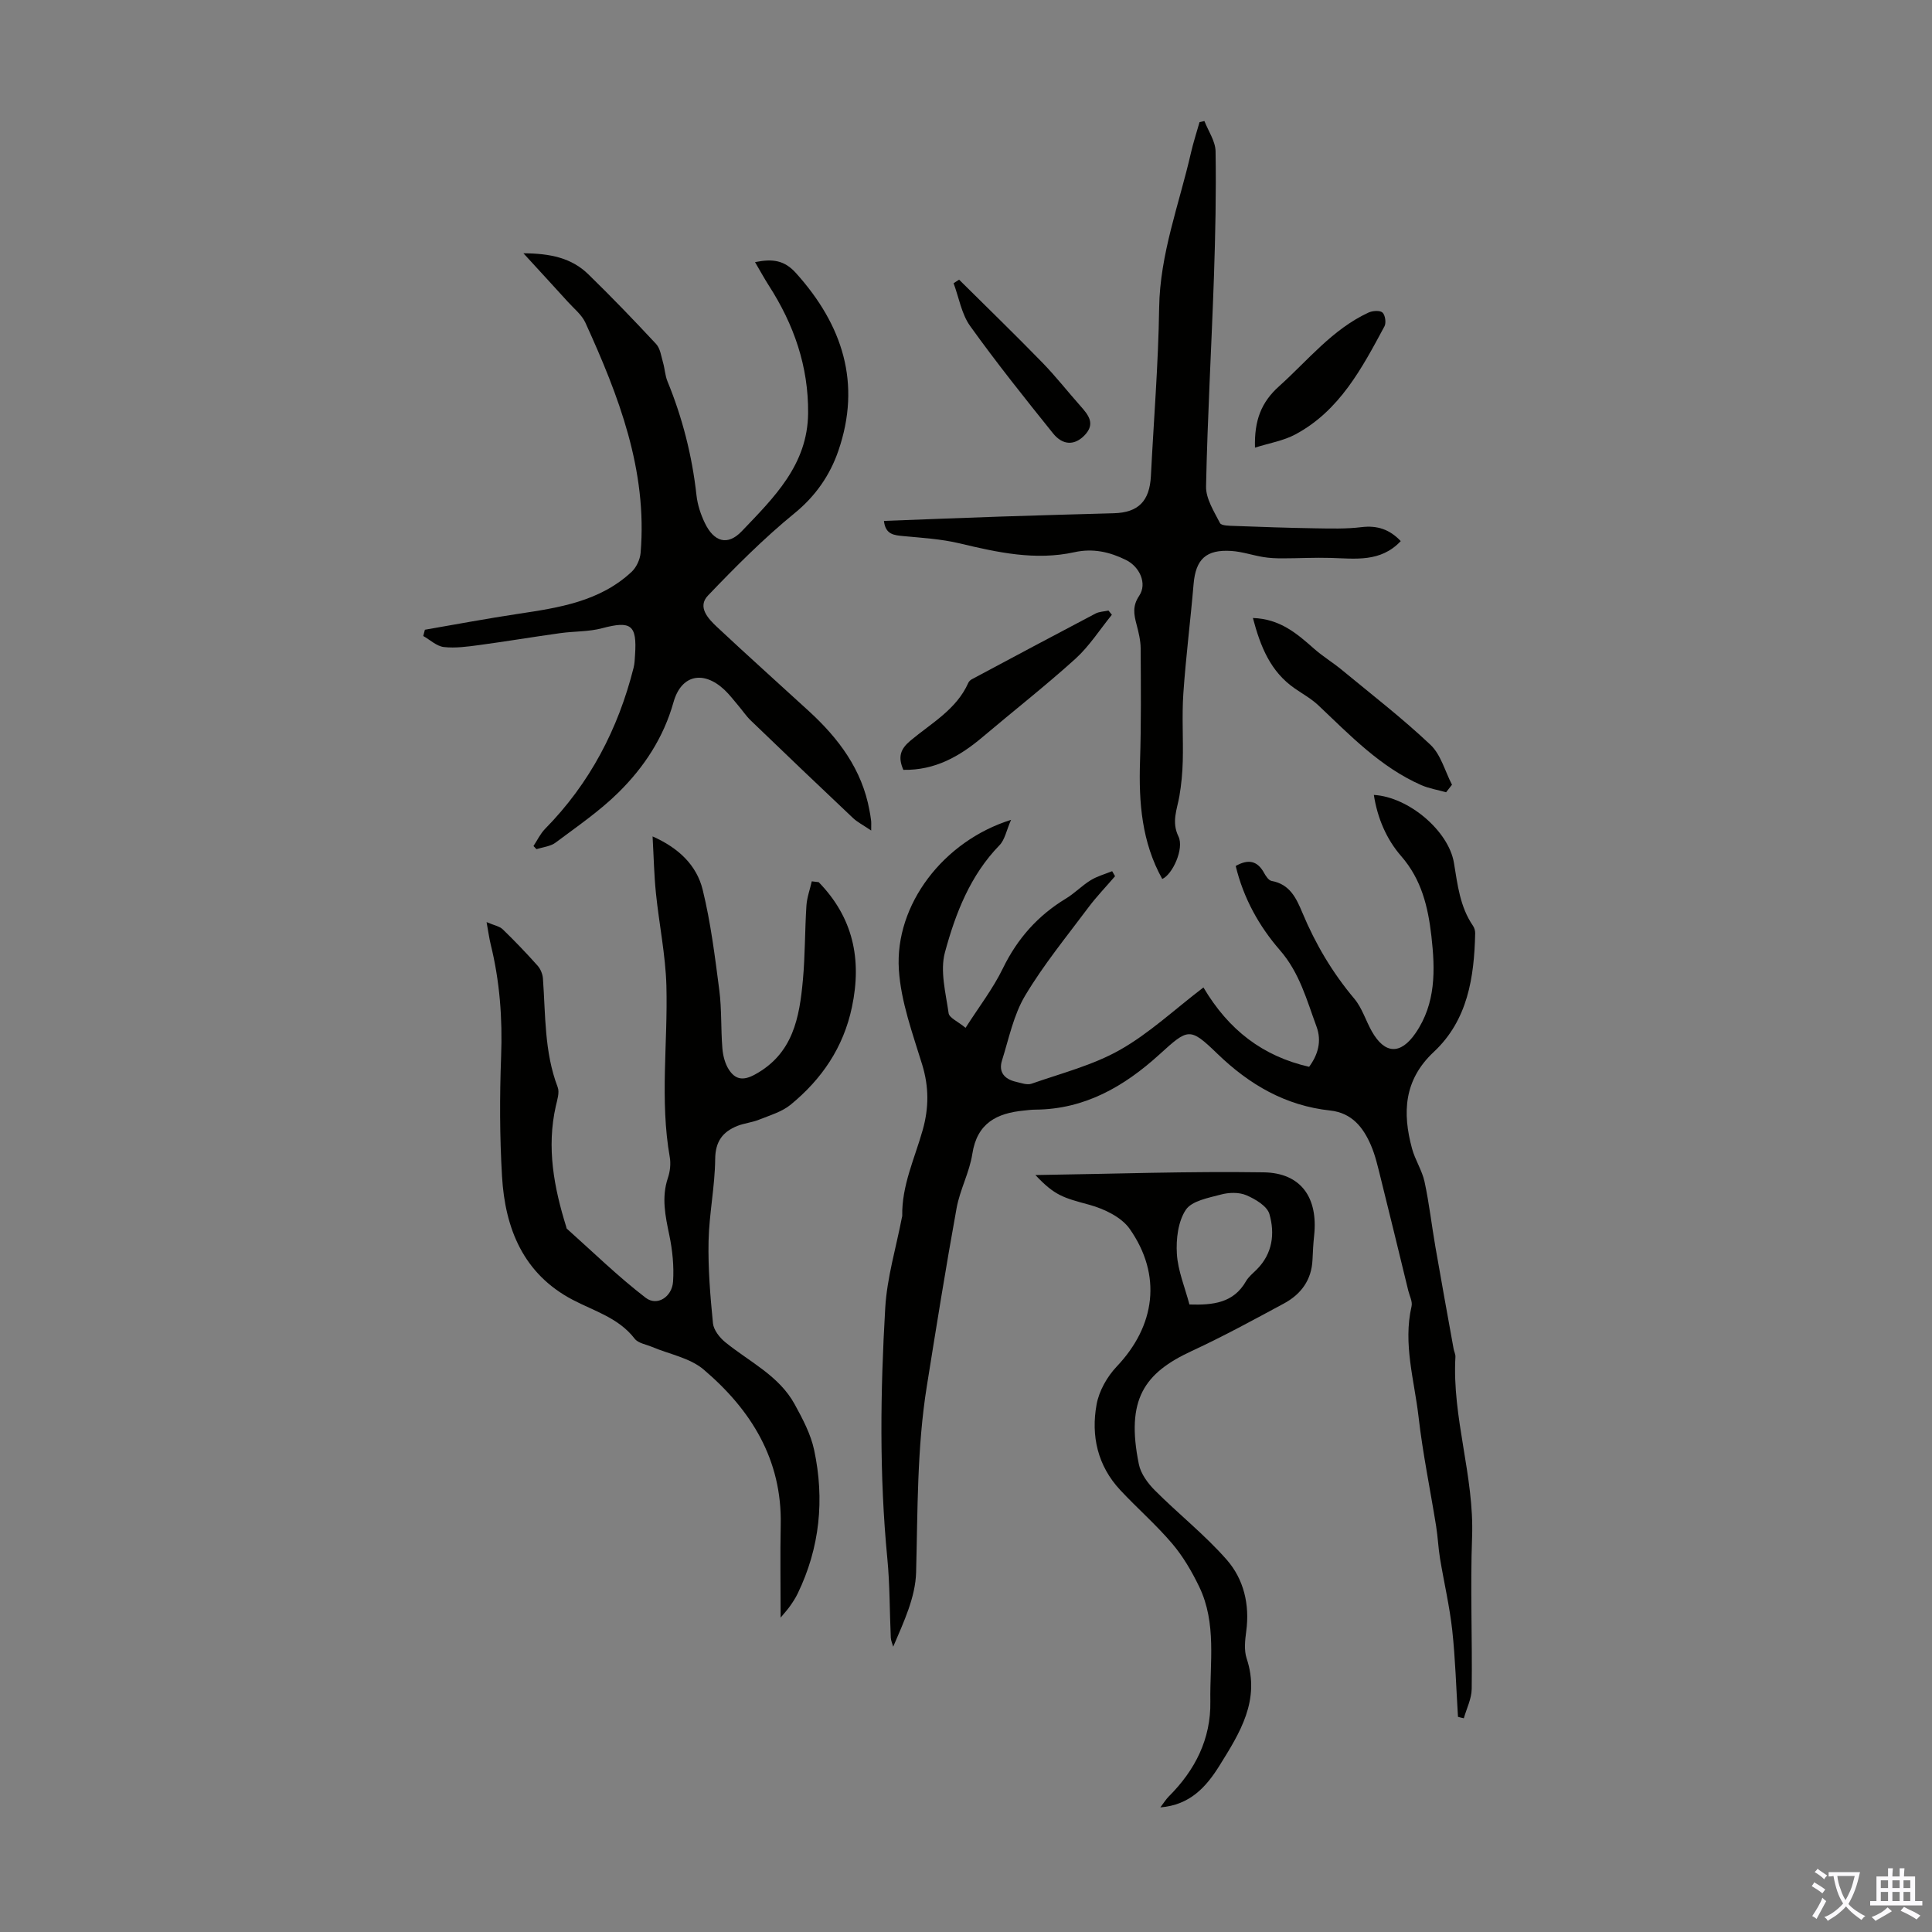 <svg enable-background="new 0 0 400 400" viewBox="0 0 400 400" xmlns="http://www.w3.org/2000/svg"><rect x="0" y="0" width="400" height="400" fill="#808080" stroke="none"/><g fill="#010100"><path d="m301.86 355.45c-.38-5.98-.54-11.99-1.19-17.94-.55-4.98-1.71-9.89-2.53-14.85-.36-2.2-.45-4.45-.8-6.65-1.21-7.55-2.77-15.05-3.64-22.64-.87-7.6-3.25-15.13-1.45-22.93.22-.97-.42-2.14-.68-3.22-1.9-7.8-3.79-15.6-5.73-23.38-.57-2.27-1.08-4.59-2-6.72-1.6-3.71-3.94-6.71-8.44-7.2-9.25-1-16.72-5.34-23.37-11.77-5.73-5.54-6.03-5.24-11.98.16-7.32 6.65-15.48 11.37-25.73 11.43-.78 0-1.56.11-2.34.19-5.6.54-9.69 2.59-10.67 8.97-.59 3.82-2.57 7.42-3.26 11.24-2.23 12.27-4.2 24.59-6.17 36.91-2.04 12.75-1.87 25.61-2.21 38.47-.13 5.18-2.56 10.29-4.74 15.41-.17-.62-.47-1.24-.5-1.87-.25-5.47-.19-10.97-.72-16.42-1.67-17.28-1.44-34.59-.43-51.87.37-6.28 2.25-12.47 3.45-18.71.02-.11.08-.22.07-.33-.12-6.29 2.59-11.92 4.24-17.79 1.28-4.55 1.3-8.89-.1-13.48-1.98-6.47-4.42-13.05-4.84-19.71-.86-13.45 9.23-26.64 23.23-31.01-.97 2.2-1.28 4.11-2.39 5.25-6.08 6.25-9.12 14.14-11.3 22.18-1.05 3.87.17 8.42.76 12.6.13.96 1.89 1.69 3.51 3.03 2.72-4.27 5.67-8.08 7.73-12.32 3-6.16 7.24-10.93 13.06-14.45 1.8-1.09 3.31-2.68 5.1-3.78 1.36-.84 2.96-1.27 4.46-1.88.2.35.4.69.6 1.04-1.85 2.16-3.83 4.21-5.53 6.48-4.48 6-9.26 11.83-13.08 18.23-2.4 4.01-3.37 8.9-4.8 13.45-.75 2.38.51 3.85 2.84 4.39 1.08.25 2.34.73 3.28.41 6.16-2.16 12.66-3.81 18.27-6.98 6.06-3.42 11.27-8.33 17.32-12.95 5.21 8.81 12.28 14.24 21.88 16.43 1.81-2.46 2.66-5.27 1.53-8.33-2.03-5.49-3.49-11.12-7.58-15.82-4.3-4.94-7.55-10.77-9.15-17.43 2.58-1.46 4.48-1.13 5.9 1.48.35.65.94 1.51 1.54 1.62 3.8.68 5.13 3.62 6.4 6.66 2.69 6.43 6.19 12.34 10.7 17.7 1.61 1.91 2.37 4.51 3.62 6.74 2.69 4.79 5.97 4.93 9.08.4 4.23-6.16 4.07-13.1 3.28-20.05-.69-6.02-2.02-11.73-6.27-16.6-3.03-3.48-4.91-7.86-5.65-12.66 7.21.42 15.47 7.44 16.58 14.05.75 4.52 1.24 9.09 3.93 13.02.3.43.48 1.05.47 1.58-.2 9.11-1.53 17.98-8.57 24.56-6.21 5.8-6.52 12.61-4.5 20.03.64 2.35 2.08 4.5 2.59 6.86.96 4.46 1.47 9.01 2.25 13.51 1.22 7.04 2.5 14.07 3.77 21.1.1.55.4 1.1.37 1.63-.72 12.59 3.91 24.67 3.45 37.28-.39 10.49.06 21-.08 31.5-.03 2.02-1.06 4.03-1.63 6.05-.43-.08-.82-.19-1.21-.3z"/><path d="m169.5 182.64c7.1 7.3 8.98 15.91 6.89 25.85-1.77 8.41-6.26 14.94-12.69 20.22-1.82 1.49-4.31 2.21-6.56 3.11-1.43.58-3.04.72-4.48 1.29-3.04 1.23-4.55 3.2-4.59 6.86-.05 5.67-1.25 11.32-1.37 16.99-.12 5.66.35 11.36.91 17 .14 1.4 1.38 2.98 2.55 3.93 5 4.07 11.13 6.92 14.38 12.87 1.64 3 3.32 6.16 4.02 9.45 2.18 10.23 1.19 20.23-3.42 29.74-.44.9-.99 1.75-1.57 2.57-.48.69-1.06 1.31-1.95 2.39 0-6.79-.11-12.99.02-19.19.29-13.54-6.15-23.84-15.97-32.18-2.84-2.41-7.09-3.16-10.68-4.68-1.23-.52-2.87-.76-3.59-1.7-3.33-4.32-8.34-5.69-12.85-8.06-10.2-5.36-13.98-14.74-14.61-25.53-.49-8.25-.5-16.56-.19-24.83.3-7.9-.28-15.62-2.17-23.27-.29-1.18-.45-2.4-.84-4.56 1.54.67 2.68.85 3.36 1.51 2.49 2.41 4.89 4.92 7.2 7.51.61.68 1.04 1.74 1.11 2.66.55 7.56.27 15.21 3.05 22.49.42 1.1-.09 2.63-.38 3.91-1.95 8.6-.39 16.87 2.17 25.07.03.11.03.25.1.32 5.4 4.82 10.6 9.91 16.33 14.31 2.36 1.81 5.46-.16 5.67-3.36.21-3.17-.12-6.46-.77-9.58-.83-3.98-1.66-7.83-.3-11.87.45-1.33.63-2.92.39-4.3-2.08-11.81-.38-23.68-.7-35.51-.18-6.38-1.51-12.72-2.16-19.09-.39-3.76-.46-7.55-.7-11.81 5.36 2.37 9.13 5.94 10.38 11.07 1.66 6.79 2.53 13.79 3.43 20.74.52 3.98.31 8.04.64 12.05.12 1.51.53 3.15 1.33 4.4 1.27 1.97 2.83 2.43 5.33 1.08 7.97-4.3 9.3-11.81 10.01-19.61.47-5.11.4-10.26.73-15.38.11-1.7.73-3.37 1.11-5.05.48.07.95.12 1.43.17z"/><path d="m180.37 171.95c-1.67-1.13-2.86-1.73-3.79-2.61-7.08-6.68-14.12-13.41-21.13-20.16-.96-.92-1.71-2.06-2.58-3.08-.94-1.1-1.82-2.28-2.87-3.27-4.37-4.1-8.96-3.14-10.56 2.56-2.07 7.36-6.11 13.47-11.39 18.68-3.93 3.88-8.57 7.05-13.02 10.38-1.07.8-2.63.93-3.96 1.36-.21-.22-.41-.44-.62-.65.79-1.19 1.42-2.55 2.4-3.55 9.26-9.41 15.13-20.66 18.33-33.37.22-.86.24-1.77.3-2.67.42-6.22-.84-7.09-6.83-5.5-2.77.74-5.76.61-8.63 1.01-5.62.78-11.22 1.72-16.85 2.48-2.41.32-4.9.67-7.28.4-1.49-.17-2.84-1.48-4.26-2.28.11-.43.22-.86.34-1.3 6.43-1.11 12.85-2.32 19.31-3.29 8.45-1.27 16.89-2.55 23.48-8.69 1-.93 1.75-2.56 1.87-3.92 1.44-17.13-4.54-32.53-11.43-47.67-.76-1.66-2.38-2.93-3.65-4.34-2.84-3.14-5.71-6.24-9.18-10.03 5.51.03 9.94.93 13.44 4.35 4.8 4.68 9.47 9.52 14.03 14.43.86.93 1.05 2.51 1.43 3.83.37 1.27.42 2.66.91 3.87 3.12 7.6 5.12 15.46 6.02 23.63.22 1.96.87 3.95 1.73 5.73 1.89 3.93 4.71 4.78 7.65 1.7 6.6-6.92 13.64-13.71 13.73-24.43.09-9.73-2.96-18.4-8.15-26.46-.93-1.45-1.75-2.97-2.84-4.82 3.72-.75 6.11-.37 8.49 2.28 9.66 10.74 13.57 22.82 8.76 36.79-1.72 5-4.68 9.34-9.07 12.92-6.37 5.2-12.23 11.09-17.92 17.04-2.25 2.35.02 4.77 1.85 6.49 6.29 5.89 12.71 11.64 19.06 17.46 6.14 5.63 10.98 12.07 12.52 20.51.12.66.25 1.32.32 1.98.08.44.04.88.04 2.21z"/><path d="m240.63 181.98c-4.24-7.61-4.88-15.84-4.6-24.33.25-7.8.18-15.61.13-23.42-.01-1.65-.43-3.33-.85-4.94-.55-2.07-.88-3.82.54-5.93 1.73-2.57.06-6.05-2.72-7.42-3.41-1.69-6.86-2.45-10.65-1.62-8.12 1.79-15.96.05-23.84-1.83-3.75-.89-7.67-1.13-11.53-1.49-1.97-.19-3.78-.28-4.1-3.15 8.18-.31 16.17-.63 24.17-.9 7.82-.26 15.64-.47 23.47-.69 5.03-.15 7.36-2.51 7.63-7.69.59-11.61 1.54-23.22 1.71-34.84.16-11.18 4.15-21.44 6.58-32.08.49-2.14 1.18-4.24 1.78-6.36.34-.08.67-.15 1.01-.23.81 2.08 2.27 4.16 2.31 6.26.14 8.6-.04 17.2-.33 25.8-.5 14.53-1.34 29.05-1.64 43.59-.05 2.53 1.65 5.17 2.88 7.58.29.57 1.95.56 2.99.6 5.55.21 11.11.4 16.66.49 3.21.05 6.46.15 9.64-.24 3.29-.4 5.85.47 8.14 2.89-4.18 4.44-9.4 3.62-14.52 3.48-3.32-.1-6.65.09-9.97.09-1.33 0-2.67-.05-3.98-.27-2.2-.36-4.36-1.11-6.57-1.26-5.28-.35-7.41 1.72-7.85 6.85-.64 7.55-1.6 15.08-2.12 22.64-.32 4.65 0 9.34-.12 14-.06 2.43-.29 4.87-.7 7.27-.48 2.78-1.67 5.31-.19 8.36 1.22 2.51-1.24 7.88-3.36 8.79z"/><path d="m214.37 243.28c16.31-.24 31.79-.8 47.27-.56 7.75.12 11.27 5.27 10.44 13.07-.18 1.67-.27 3.35-.34 5.02-.18 4.2-2.39 7.16-5.91 9.06-6.29 3.39-12.59 6.83-19.07 9.83-9.86 4.56-13.71 10.03-10.97 23.46.4 1.97 1.86 3.95 3.33 5.42 4.87 4.88 10.35 9.2 14.87 14.36 3.51 4.01 4.78 9.25 4.03 14.79-.25 1.86-.48 3.94.09 5.65 2.86 8.63-1.39 15.36-5.59 22.11-2.77 4.46-6.13 8.22-12.28 8.71.7-.92 1.14-1.65 1.72-2.24 5.47-5.45 8.76-11.91 8.63-19.72-.13-7.96 1.34-16.16-2.31-23.73-1.52-3.15-3.34-6.27-5.59-8.92-3.32-3.91-7.23-7.31-10.74-11.07-4.7-5.03-6.1-11.23-4.91-17.76.51-2.79 2.18-5.74 4.16-7.83 8-8.42 9.43-18.89 2.7-28.49-1.71-2.45-5.28-4.15-8.32-4.99-5.48-1.49-7.17-1.89-11.21-6.17zm31.89 26.8c4.94.15 9.13-.32 11.7-4.8.54-.94 1.46-1.67 2.25-2.46 3.27-3.28 3.77-7.43 2.61-11.46-.48-1.66-2.91-3.1-4.78-3.9-1.52-.65-3.62-.59-5.27-.14-2.58.69-6.02 1.3-7.26 3.16-1.61 2.42-2.04 6.07-1.85 9.13.21 3.47 1.65 6.88 2.6 10.47z"/><path d="m299.4 164.03c-1.73-.49-3.54-.78-5.16-1.49-8.46-3.73-14.73-10.31-21.29-16.51-1.43-1.35-3.21-2.34-4.85-3.47-5.06-3.49-7.13-8.66-8.7-14.61 5.63.19 9.12 3.23 12.64 6.34 1.82 1.61 3.93 2.88 5.8 4.43 6.17 5.09 12.52 10 18.32 15.48 2.16 2.04 3.01 5.48 4.46 8.27-.4.51-.81 1.03-1.22 1.56z"/><path d="m187.03 159.39c-1.18-2.71-.59-4.33 1.48-6.06 4.32-3.62 9.52-6.44 11.97-11.96.13-.28.41-.56.68-.71 8.53-4.56 17.06-9.12 25.63-13.62.79-.42 1.8-.43 2.71-.63.23.29.47.58.7.87-2.49 3.06-4.65 6.48-7.53 9.1-6.22 5.62-12.83 10.8-19.24 16.22-4.72 3.99-9.84 6.91-16.4 6.79z"/><path d="m259.83 92.68c-.16-5.68 1.32-9.42 4.99-12.71 5.96-5.35 11.01-11.77 18.5-15.25.84-.39 2.34-.5 2.9-.02.57.5.81 2.14.42 2.86-4.66 8.67-9.29 17.47-18.43 22.37-2.49 1.34-5.44 1.81-8.38 2.75z"/><path d="m198.57 57.9c5.75 5.7 11.56 11.34 17.21 17.14 2.79 2.86 5.25 6.02 7.91 9.01 1.65 1.86 3.16 3.68.87 6.06-2.03 2.12-4.49 2.17-6.55-.4-5.86-7.29-11.71-14.62-17.16-22.22-1.78-2.49-2.31-5.88-3.42-8.85.39-.25.77-.5 1.14-.74z"/></g><path d="m377.9 391.2c-.2.3-.4.5-.6.8-.7-.6-1.4-1-2.2-1.5.2-.3.4-.5.5-.8.6.4 1.4.8 2.3 1.5zm-1.8 6.1c-.2-.2-.5-.4-.9-.6.4-.6.8-1.2 1.2-1.9s.7-1.3.9-1.9c.3.3.5.5.8.7-.7 1.3-1.4 2.6-2 3.7zm2.2-9c-.3.3-.5.5-.6.8-.6-.6-1.3-1.1-2-1.5.3-.3.5-.5.6-.7.6.5 1.3.9 2 1.4zm.3.2v-.9h2 4.5c-.3 1.3-.6 2.5-1 3.6s-.9 2.1-1.4 3c.4.5 1 1 1.6 1.4s1.2.8 1.9 1.1c-.3.2-.5.4-.8.8-.4-.3-1-.7-1.6-1.2s-1.2-1.1-1.6-1.6c-.5.6-1.1 1.1-1.7 1.6s-1.4.9-2.1 1.4c-.1-.3-.3-.5-.7-.8.6-.2 1.2-.5 1.9-1s1.4-1.1 2-1.8c-.5-.8-.9-1.6-1.2-2.5s-.6-2-.8-3.2c-.4.1-.7.1-1 .1zm2.5 2.7c.3 1 .7 1.7 1 2.2.3-.5.6-1.1 1-2s.6-1.9.9-3h-3.2-.4c.1.9.3 1.8.7 2.8z" fill="#fbfafc"/><path d="m396.5 388.5v1.5 3.6h1.5v.9c-.4 0-1 0-1.7 0h-7.9c-.5 0-.9 0-1.2 0v-.9h1.3v-3.5c0-.7 0-1.2 0-1.6h2.4c0-.8 0-1.4 0-1.7h1c0 .3-.1.8-.1 1.7h1.5c0-.8 0-1.4 0-1.7h1c0 .3-.1.9-.1 1.7zm-8.2 9.2c-.2-.3-.5-.5-.8-.8.8-.3 1.4-.6 1.9-.9s1-.7 1.4-1.1c.3.3.6.5.9.8-1.6 1-2.8 1.6-3.4 2zm2.6-6.8v-1.6h-1.5v1.6zm0 2.7v-1.9h-1.5v1.9zm2.4-2.7v-1.6h-1.5v1.6zm0 2.7v-1.9h-1.5v1.9zm.2 2 .7-.8c.4.2.9.5 1.6.8s1.3.7 1.8 1c-.3.3-.5.5-.8.8-.4-.3-1.5-1-3.3-1.8zm2-4.7v-1.6h-1.4v1.6zm0 2.7v-1.9h-1.4v1.9z" fill="#fbfafc"/></svg>